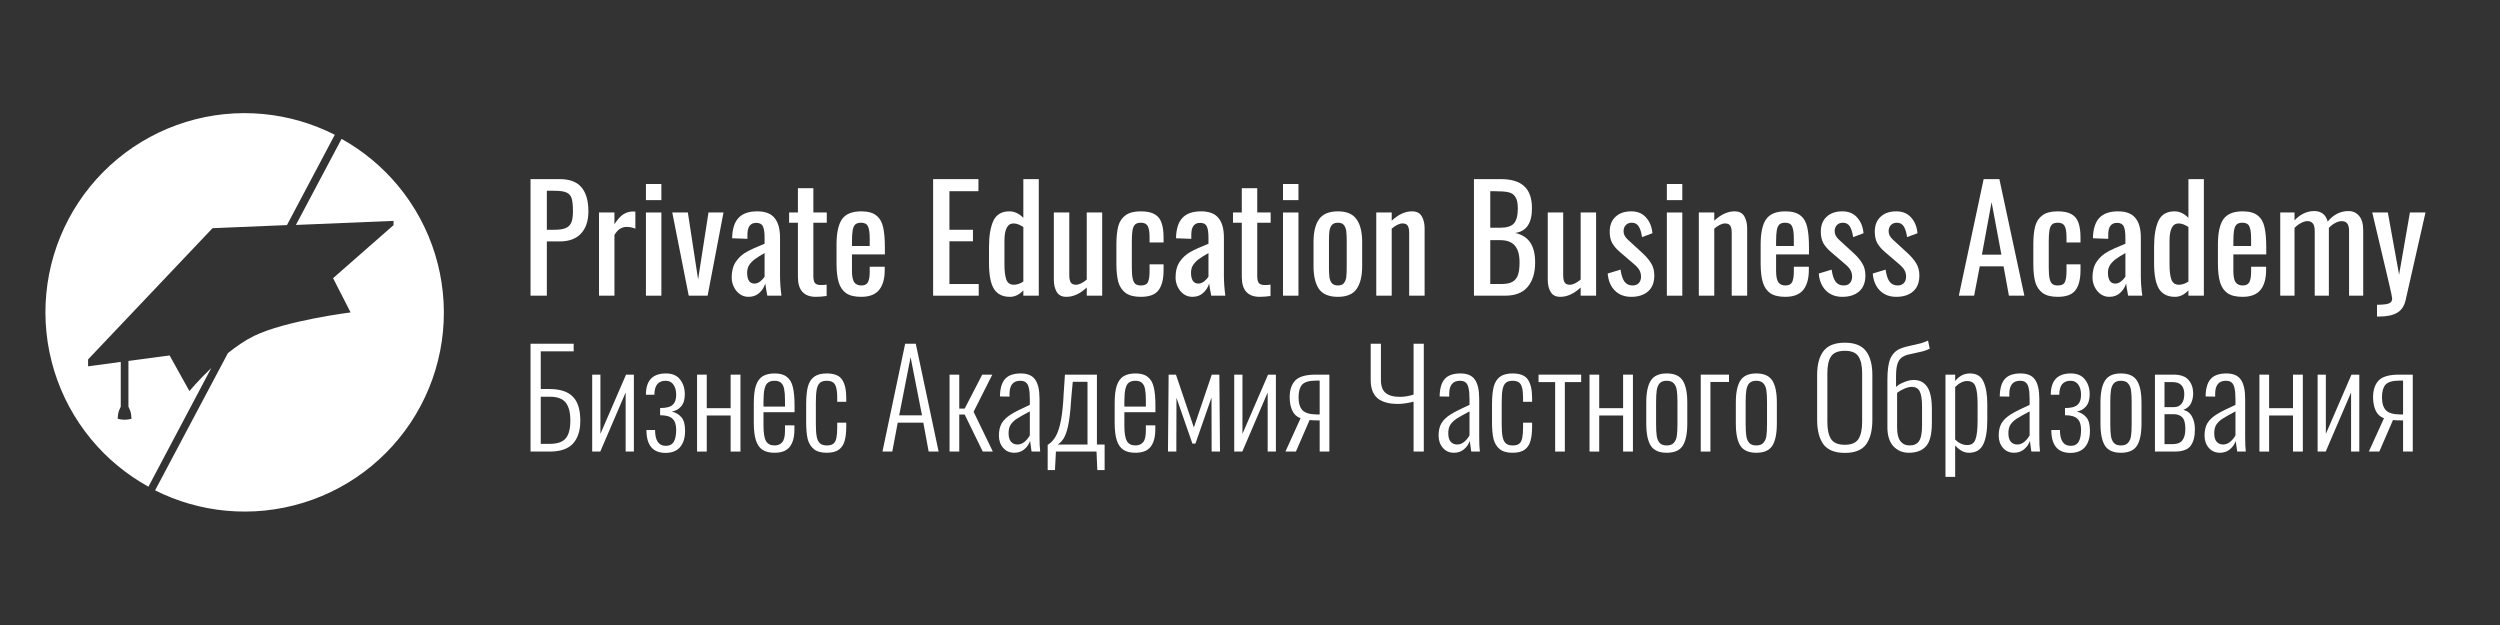 <?xml version="1.0" encoding="UTF-8"?> <svg xmlns="http://www.w3.org/2000/svg" width="8640" height="2160" viewBox="0 0 8640 2160" fill="none"><rect x="0" y="0" width="8640" height="2160" fill="#333333" stroke="none"/> <path d="M1833.52 619H1933.76C1968.67 619 1993.93 628.45 2009.56 647.351C2025.52 666.251 2033.5 693.939 2033.5 730.414C2033.5 763.241 2025.02 788.773 2008.06 807.01C1991.11 825.248 1966.51 834.367 1934.26 834.367H1889.88V1021.88H1833.52V619ZM1915.81 794.079C1932.43 794.079 1945.23 792.255 1954.21 788.607C1963.51 784.96 1970.16 778.66 1974.15 769.707C1978.14 760.754 1980.14 747.822 1980.14 730.911C1980.14 710.353 1978.64 695.265 1975.65 685.649C1972.66 676.033 1966.67 669.236 1957.7 665.257C1949.05 661.278 1935.26 659.288 1916.31 659.288H1889.88V794.079H1915.81Z" fill="white"></path> <path d="M2070.14 734.393H2123.5V775.178C2133.47 758.93 2143.61 747.49 2153.92 740.859C2164.55 734.227 2175.69 730.911 2187.33 730.911C2190.32 730.911 2193.15 731.077 2195.8 731.408V790.099C2185.17 786.12 2175.36 784.131 2166.38 784.131C2157.74 784.131 2149.93 786.286 2142.94 790.597C2136.29 794.576 2129.81 801.705 2123.5 811.984V1021.88H2070.14V734.393Z" fill="white"></path> <path d="M2232.35 635.911H2285.71V691.618H2232.35V635.911ZM2232.35 734.393H2285.71V1021.88H2232.35V734.393Z" fill="white"></path> <path d="M2323.37 734.393H2377.23L2412.64 965.675L2448.54 734.393H2500.41L2445.55 1021.88H2380.22L2323.37 734.393Z" fill="white"></path> <path d="M2586.56 1025.86C2575.59 1025.86 2565.62 1022.71 2556.64 1016.41C2548 1010.11 2541.18 1001.82 2536.19 991.539C2531.21 981.26 2528.71 970.483 2528.71 959.209C2528.71 936.661 2533.53 918.424 2543.18 904.497C2552.82 890.239 2565.12 878.965 2580.08 870.675C2595.04 862.386 2615.82 852.935 2642.42 842.325V821.932C2642.42 803.031 2640.42 789.768 2636.43 782.141C2632.77 774.183 2625.13 770.204 2613.49 770.204C2593.21 770.204 2583.07 783.799 2583.07 810.99V825.414L2530.21 823.424C2530.88 791.592 2538.19 768.215 2552.15 753.293C2566.12 738.04 2587.73 730.414 2616.98 730.414C2644.58 730.414 2664.52 738.04 2676.82 753.293C2689.46 768.215 2695.77 790.928 2695.77 821.435V952.743C2695.77 974.297 2697.44 997.342 2700.76 1021.88H2651.89C2648.23 1002.98 2645.91 988.887 2644.91 979.602C2640.92 992.534 2633.94 1003.48 2623.96 1012.43C2614.32 1021.38 2601.86 1025.86 2586.56 1025.86ZM2607.51 980.099C2614.49 980.099 2621.3 977.447 2627.95 972.141C2634.6 966.504 2639.42 961.199 2642.42 956.225V874.654C2628.12 882.613 2616.98 889.576 2609 895.544C2601.36 901.181 2594.87 907.813 2589.55 915.44C2584.57 923.066 2582.07 932.185 2582.07 942.796C2582.07 954.733 2584.23 964.017 2588.56 970.649C2592.88 976.949 2599.2 980.099 2607.51 980.099Z" fill="white"></path> <path d="M2819.93 1025.86C2778.38 1025.86 2757.6 1002.98 2757.6 957.22V769.707H2727.18V734.393H2757.6V650.335H2810.96V734.393H2857.33V769.707H2810.96V953.738C2810.96 965.344 2812.78 973.468 2816.44 978.11C2820.1 982.752 2827.08 985.073 2837.39 985.073C2844.04 985.073 2850.52 984.576 2856.84 983.581V1022.87C2843.54 1024.86 2831.24 1025.86 2819.93 1025.86Z" fill="white"></path> <path d="M2976.33 1025.86C2954.06 1025.86 2936.77 1021.71 2924.47 1013.42C2912.17 1004.8 2903.52 992.202 2898.53 975.623C2893.55 959.044 2891.05 937.49 2891.05 910.963V845.309C2891.05 805.518 2897.2 776.504 2909.51 758.267C2922.14 739.698 2944.41 730.414 2976.33 730.414C2999.6 730.414 3017.06 735.222 3028.69 744.838C3040.66 754.454 3048.47 768.049 3052.13 785.623C3056.12 802.866 3058.11 826.243 3058.11 855.754V879.131H2944.41V936.827C2944.41 954.401 2946.91 967.168 2951.89 975.126C2957.21 982.752 2965.52 986.565 2976.83 986.565C2988.13 986.565 2995.78 982.752 2999.77 975.126C3003.76 967.168 3005.75 955.23 3005.75 939.314V921.906H3057.62V932.848C3057.62 963.023 3051.13 986.068 3038.17 1001.98C3025.2 1017.9 3004.59 1025.86 2976.33 1025.86ZM3005.75 850.283V824.419C3005.75 804.855 3003.76 790.928 2999.77 782.639C2996.11 774.017 2988.13 769.707 2975.83 769.707C2967.19 769.707 2960.54 771.696 2955.88 775.675C2951.56 779.654 2948.57 786.286 2946.91 795.571C2945.24 804.524 2944.41 817.621 2944.41 834.864V850.283H3005.75Z" fill="white"></path> <path d="M3224.88 619H3381.47V660.78H3281.23V794.079H3362.52V833.869H3281.23V981.592H3382.47V1021.88H3224.88V619Z" fill="white"></path> <path d="M3490.3 1025.86C3465.36 1025.86 3447.08 1016.91 3435.44 999C3423.81 980.763 3417.99 950.754 3417.99 908.974V853.267C3417.99 815.134 3422.98 785.126 3432.95 763.241C3443.26 741.356 3461.87 730.414 3488.8 730.414C3505.76 730.414 3521.72 737.874 3536.68 752.796V619H3590.04V1021.88H3536.68V1003.48C3522.71 1018.4 3507.25 1025.86 3490.3 1025.86ZM3503.76 984.079C3514.4 984.079 3525.37 980.431 3536.68 973.136V784.628C3524.38 776.339 3513.07 772.194 3502.77 772.194C3481.82 772.194 3471.35 792.255 3471.35 832.377V913.45C3471.35 936.661 3473.51 954.236 3477.83 966.173C3482.15 978.11 3490.8 984.079 3503.76 984.079Z" fill="white"></path> <path d="M3685.48 1025.86C3669.85 1025.86 3658.71 1020.22 3652.06 1008.95C3645.41 997.674 3642.09 983.747 3642.09 967.168V734.393H3695.45V951.251C3695.45 962.194 3697.11 970.483 3700.44 976.12C3703.76 981.426 3709.75 984.079 3718.39 984.079C3729.03 984.079 3741.5 978.11 3755.79 966.173V734.393H3809.15V1021.88H3755.79V993.529C3732.85 1015.08 3709.41 1025.86 3685.48 1025.86Z" fill="white"></path> <path d="M3942.51 1025.86C3919.91 1025.86 3902.45 1021.38 3890.15 1012.43C3877.85 1003.14 3869.37 990.379 3864.72 974.131C3860.4 957.551 3858.24 936.661 3858.24 911.461V845.309C3858.24 819.445 3860.4 798.223 3864.72 781.644C3869.37 765.065 3877.85 752.464 3890.15 743.843C3902.45 734.89 3919.91 730.414 3942.51 730.414C3963.13 730.414 3979.09 733.729 3990.39 740.361C4002.03 746.993 4010 756.941 4014.33 770.204C4018.98 783.136 4021.31 800.047 4021.31 820.937V837.848H3972.94V820.44C3972.94 801.539 3970.77 788.442 3966.45 781.147C3962.46 773.52 3954.65 769.707 3943.01 769.707C3934.04 769.707 3927.39 771.696 3923.07 775.675C3918.74 779.654 3915.75 786.12 3914.09 795.073C3912.43 804.026 3911.6 817.124 3911.6 834.367V924.89C3911.6 941.469 3912.59 954.236 3914.59 963.188C3916.58 971.81 3919.74 977.944 3924.06 981.592C3928.72 984.908 3935.2 986.565 3943.51 986.565C3955.81 986.565 3963.79 982.586 3967.45 974.628C3971.11 966.339 3972.94 953.738 3972.94 936.827V913.45H4021.31V933.346C4021.31 964.515 4015.49 987.726 4003.85 1002.98C3992.55 1018.23 3972.1 1025.86 3942.51 1025.86Z" fill="white"></path> <path d="M4120.61 1025.86C4109.64 1025.86 4099.67 1022.71 4090.69 1016.41C4082.05 1010.11 4075.23 1001.82 4070.25 991.539C4065.26 981.26 4062.76 970.483 4062.76 959.209C4062.76 936.661 4067.59 918.424 4077.23 904.497C4086.87 890.239 4099.17 878.965 4114.13 870.675C4129.09 862.386 4149.87 852.935 4176.47 842.325V821.932C4176.47 803.031 4174.47 789.768 4170.48 782.141C4166.82 774.183 4159.18 770.204 4147.54 770.204C4127.26 770.204 4117.12 783.799 4117.12 810.99V825.414L4064.26 823.424C4064.93 791.592 4072.24 768.215 4086.2 753.293C4100.17 738.04 4121.78 730.414 4151.03 730.414C4178.63 730.414 4198.57 738.04 4210.88 753.293C4223.51 768.215 4229.83 790.928 4229.83 821.435V952.743C4229.83 974.297 4231.49 997.342 4234.81 1021.88H4185.94C4182.28 1002.98 4179.96 988.887 4178.96 979.602C4174.97 992.534 4167.99 1003.48 4158.01 1012.43C4148.37 1021.38 4135.91 1025.86 4120.61 1025.86ZM4141.56 980.099C4148.54 980.099 4155.35 977.447 4162 972.141C4168.65 966.504 4173.47 961.199 4176.47 956.225V874.654C4162.17 882.613 4151.03 889.576 4143.05 895.544C4135.41 901.181 4128.92 907.813 4123.61 915.44C4118.62 923.066 4116.12 932.185 4116.12 942.796C4116.12 954.733 4118.29 964.017 4122.61 970.649C4126.93 976.949 4133.25 980.099 4141.56 980.099Z" fill="white"></path> <path d="M4353.98 1025.86C4312.43 1025.86 4291.65 1002.98 4291.65 957.22V769.707H4261.23V734.393H4291.65V650.335H4345.01V734.393H4391.39V769.707H4345.01V953.738C4345.01 965.344 4346.84 973.468 4350.49 978.11C4354.15 982.752 4361.13 985.073 4371.44 985.073C4378.09 985.073 4384.57 984.576 4390.89 983.581V1022.87C4377.59 1024.86 4365.29 1025.86 4353.98 1025.86Z" fill="white"></path> <path d="M4434.08 635.911H4487.44V691.618H4434.08V635.911ZM4434.08 734.393H4487.44V1021.88H4434.08V734.393Z" fill="white"></path> <path d="M4623.84 1025.86C4593.25 1025.86 4571.48 1016.91 4558.51 999C4545.88 980.763 4539.56 954.401 4539.56 919.916V836.356C4539.56 801.871 4545.88 775.675 4558.51 757.77C4571.48 739.532 4593.25 730.414 4623.84 730.414C4654.09 730.414 4675.54 739.532 4688.17 757.77C4701.14 775.675 4707.62 801.871 4707.62 836.356V919.916C4707.62 954.401 4701.14 980.763 4688.17 999C4675.54 1016.91 4654.09 1025.86 4623.84 1025.86ZM4623.84 986.565C4633.48 986.565 4640.46 983.747 4644.78 978.11C4649.11 972.473 4651.77 965.51 4652.76 957.22C4653.76 948.93 4654.26 937.656 4654.26 923.398V833.372C4654.26 819.113 4653.76 807.839 4652.76 799.55C4651.77 790.928 4649.11 783.799 4644.78 778.162C4640.46 772.525 4633.48 769.707 4623.84 769.707C4614.2 769.707 4607.05 772.525 4602.4 778.162C4598.07 783.799 4595.41 790.928 4594.42 799.55C4593.42 807.839 4592.92 819.113 4592.92 833.372V923.398C4592.92 937.656 4593.42 948.93 4594.42 957.22C4595.41 965.51 4598.07 972.473 4602.4 978.11C4607.05 983.747 4614.2 986.565 4623.84 986.565Z" fill="white"></path> <path d="M4756.39 734.393H4809.75V762.743C4832.69 741.19 4856.13 730.414 4880.07 730.414C4895.69 730.414 4906.83 736.051 4913.48 747.325C4920.13 758.599 4923.45 772.525 4923.45 789.105V1021.88H4870.09V804.524C4870.09 793.581 4868.43 785.457 4865.11 780.152C4861.78 774.846 4855.8 772.194 4847.16 772.194C4836.52 772.194 4824.05 778.162 4809.75 790.099V1021.88H4756.39V734.393Z" fill="white"></path> <path d="M5093.99 619H5186.75C5223.32 619 5250.41 627.29 5268.03 643.869C5285.65 660.117 5294.46 685.483 5294.46 719.969C5294.46 771.365 5275.18 799.716 5236.61 805.021C5260.55 810.658 5278.01 821.932 5288.98 838.843C5299.95 855.422 5305.43 878.136 5305.43 906.984C5305.43 943.127 5296.79 971.312 5279.5 991.539C5262.55 1011.77 5236.61 1021.88 5201.71 1021.88H5093.99V619ZM5183.75 787.115C5207.03 787.115 5223.15 782.141 5232.13 772.194C5241.1 761.914 5245.59 744.506 5245.59 719.969C5245.59 702.063 5242.77 688.965 5237.11 680.675C5231.79 672.054 5223.65 666.583 5212.68 664.262C5201.71 661.941 5185.42 660.78 5163.81 660.78H5150.34V787.115H5183.75ZM5188.24 981.592C5204.86 981.592 5217.66 979.105 5226.64 974.131C5235.95 968.825 5242.43 960.867 5246.09 950.257C5249.75 939.646 5251.58 925.222 5251.58 906.984C5251.58 881.12 5246.26 861.888 5235.62 849.288C5224.98 836.356 5207.69 829.89 5183.75 829.89H5150.34V981.592H5188.24Z" fill="white"></path> <path d="M5392.41 1025.86C5376.79 1025.86 5365.65 1020.22 5359 1008.95C5352.35 997.674 5349.03 983.747 5349.03 967.168V734.393H5402.39V951.251C5402.39 962.194 5404.05 970.483 5407.37 976.12C5410.7 981.426 5416.68 984.079 5425.33 984.079C5435.96 984.079 5448.43 978.11 5462.73 966.173V734.393H5516.09V1021.88H5462.73V993.529C5439.79 1015.08 5416.35 1025.86 5392.41 1025.86Z" fill="white"></path> <path d="M5637.48 1025.86C5614.21 1025.86 5595.26 1018.56 5580.63 1003.97C5566.34 989.384 5558.19 969.82 5556.2 945.283L5600.58 931.853C5603.24 950.422 5607.73 964.183 5614.04 973.136C5620.69 982.089 5630 986.565 5641.97 986.565C5651.28 986.565 5658.43 983.913 5663.41 978.607C5668.73 972.97 5671.39 965.51 5671.39 956.225C5671.39 947.935 5669.56 940.475 5665.91 933.843C5662.25 927.211 5656.27 920.414 5647.95 913.45L5598.58 871.173C5587.28 861.557 5578.47 851.443 5572.15 840.832C5566.17 829.89 5563.18 816.627 5563.18 801.042C5563.18 778.825 5569.83 761.583 5583.13 749.314C5596.42 736.714 5614.54 730.414 5637.48 730.414C5659.42 730.414 5676.55 737.543 5688.85 751.801C5701.48 765.728 5708.79 783.799 5710.79 806.016L5674.88 819.445C5672.56 803.197 5668.73 790.928 5663.41 782.639C5658.09 774.017 5650.12 769.707 5639.48 769.707C5630.83 769.707 5623.85 772.525 5618.53 778.162C5613.55 783.799 5611.05 790.763 5611.05 799.052C5611.05 809.663 5615.87 819.279 5625.51 827.901L5676.38 874.654C5689.35 886.592 5699.32 898.363 5706.3 909.969C5713.62 921.574 5717.27 935.667 5717.27 952.246C5717.27 976.12 5710.12 994.358 5695.83 1006.96C5681.53 1019.56 5662.08 1025.86 5637.48 1025.86Z" fill="white"></path> <path d="M5760.67 635.911H5814.03V691.618H5760.67V635.911ZM5760.67 734.393H5814.03V1021.88H5760.67V734.393Z" fill="white"></path> <path d="M5871.14 734.393H5924.5V762.743C5947.44 741.19 5970.88 730.414 5994.81 730.414C6010.44 730.414 6021.57 736.051 6028.22 747.325C6034.87 758.599 6038.2 772.525 6038.2 789.105V1021.88H5984.84V804.524C5984.84 793.581 5983.18 785.457 5979.85 780.152C5976.53 774.846 5970.54 772.194 5961.9 772.194C5951.26 772.194 5938.79 778.162 5924.5 790.099V1021.88H5871.14V734.393Z" fill="white"></path> <path d="M6170.08 1025.86C6147.8 1025.86 6130.52 1021.71 6118.21 1013.42C6105.91 1004.8 6097.27 992.202 6092.28 975.623C6087.3 959.044 6084.8 937.49 6084.8 910.963V845.309C6084.8 805.518 6090.95 776.504 6103.25 758.267C6115.89 739.698 6138.16 730.414 6170.08 730.414C6193.35 730.414 6210.8 735.222 6222.44 744.838C6234.41 754.454 6242.22 768.049 6245.88 785.623C6249.87 802.866 6251.86 826.243 6251.86 855.754V879.131H6138.16V936.827C6138.16 954.401 6140.65 967.168 6145.64 975.126C6150.96 982.752 6159.27 986.565 6170.58 986.565C6181.88 986.565 6189.53 982.752 6193.52 975.126C6197.51 967.168 6199.5 955.23 6199.5 939.314V921.906H6251.36V932.848C6251.36 963.023 6244.88 986.068 6231.92 1001.98C6218.95 1017.9 6198.34 1025.86 6170.08 1025.86ZM6199.5 850.283V824.419C6199.5 804.855 6197.51 790.928 6193.52 782.639C6189.86 774.017 6181.88 769.707 6169.58 769.707C6160.94 769.707 6154.29 771.696 6149.63 775.675C6145.31 779.654 6142.32 786.286 6140.65 795.571C6138.99 804.524 6138.16 817.621 6138.16 834.864V850.283H6199.5Z" fill="white"></path> <path d="M6367.01 1025.86C6343.74 1025.86 6324.79 1018.56 6310.16 1003.97C6295.86 989.384 6287.72 969.82 6285.72 945.283L6330.11 931.853C6332.77 950.422 6337.25 964.183 6343.57 973.136C6350.22 982.089 6359.53 986.565 6371.5 986.565C6380.81 986.565 6387.95 983.913 6392.94 978.607C6398.26 972.97 6400.92 965.51 6400.92 956.225C6400.92 947.935 6399.09 940.475 6395.43 933.843C6391.78 927.211 6385.79 920.414 6377.48 913.45L6328.11 871.173C6316.81 861.557 6308 851.443 6301.68 840.832C6295.7 829.89 6292.7 816.627 6292.7 801.042C6292.7 778.825 6299.35 761.583 6312.65 749.314C6325.95 736.714 6344.07 730.414 6367.01 730.414C6388.95 730.414 6406.07 737.543 6418.37 751.801C6431.01 765.728 6438.32 783.799 6440.32 806.016L6404.41 819.445C6402.08 803.197 6398.26 790.928 6392.94 782.639C6387.62 774.017 6379.64 769.707 6369 769.707C6360.36 769.707 6353.38 772.525 6348.06 778.162C6343.07 783.799 6340.58 790.763 6340.58 799.052C6340.58 809.663 6345.4 819.279 6355.04 827.901L6405.91 874.654C6418.87 886.592 6428.85 898.363 6435.83 909.969C6443.14 921.574 6446.8 935.667 6446.8 952.246C6446.8 976.12 6439.65 994.358 6425.36 1006.96C6411.06 1019.56 6391.61 1025.86 6367.01 1025.86Z" fill="white"></path> <path d="M6553.53 1025.86C6530.26 1025.86 6511.31 1018.56 6496.68 1003.97C6482.38 989.384 6474.24 969.82 6472.24 945.283L6516.63 931.853C6519.29 950.422 6523.77 964.183 6530.09 973.136C6536.74 982.089 6546.05 986.565 6558.02 986.565C6567.33 986.565 6574.47 983.913 6579.46 978.607C6584.78 972.97 6587.44 965.51 6587.44 956.225C6587.44 947.935 6585.61 940.475 6581.96 933.843C6578.3 927.211 6572.31 920.414 6564 913.45L6514.63 871.173C6503.33 861.557 6494.52 851.443 6488.2 840.832C6482.22 829.89 6479.23 816.627 6479.23 801.042C6479.23 778.825 6485.87 761.583 6499.17 749.314C6512.47 736.714 6530.59 730.414 6553.53 730.414C6575.47 730.414 6592.59 737.543 6604.89 751.801C6617.53 765.728 6624.84 783.799 6626.84 806.016L6590.93 819.445C6588.6 803.197 6584.78 790.928 6579.46 782.639C6574.14 774.017 6566.16 769.707 6555.52 769.707C6546.88 769.707 6539.9 772.525 6534.58 778.162C6529.59 783.799 6527.1 790.763 6527.1 799.052C6527.1 809.663 6531.92 819.279 6541.56 827.901L6592.43 874.654C6605.39 886.592 6615.37 898.363 6622.35 909.969C6629.66 921.574 6633.32 935.667 6633.32 952.246C6633.32 976.12 6626.17 994.358 6611.88 1006.96C6597.58 1019.56 6578.13 1025.86 6553.53 1025.86Z" fill="white"></path> <path d="M6855.5 619H6909.86L6996.14 1021.88H6942.78L6924.32 920.414H6842.04L6822.59 1021.88H6769.73L6855.5 619ZM6916.84 880.126L6882.93 698.581L6849.52 880.126H6916.84Z" fill="white"></path> <path d="M7111.43 1025.86C7088.82 1025.86 7071.36 1021.38 7059.06 1012.43C7046.76 1003.14 7038.28 990.379 7033.63 974.131C7029.31 957.551 7027.15 936.661 7027.15 911.461V845.309C7027.15 819.445 7029.31 798.223 7033.63 781.644C7038.28 765.065 7046.76 752.464 7059.06 743.843C7071.36 734.89 7088.82 730.414 7111.43 730.414C7132.04 730.414 7148 733.729 7159.3 740.361C7170.94 746.993 7178.91 756.941 7183.24 770.204C7187.89 783.136 7190.22 800.047 7190.22 820.937V837.848H7141.85V820.44C7141.85 801.539 7139.68 788.442 7135.36 781.147C7131.37 773.52 7123.56 769.707 7111.92 769.707C7102.95 769.707 7096.3 771.696 7091.98 775.675C7087.65 779.654 7084.66 786.12 7083 795.073C7081.34 804.026 7080.51 817.124 7080.51 834.367V924.89C7080.51 941.469 7081.5 954.236 7083.5 963.188C7085.49 971.81 7088.65 977.944 7092.97 981.592C7097.63 984.908 7104.11 986.565 7112.42 986.565C7124.72 986.565 7132.7 982.586 7136.36 974.628C7140.02 966.339 7141.85 953.738 7141.85 936.827V913.45H7190.22V933.346C7190.22 964.515 7184.4 987.726 7172.76 1002.98C7161.46 1018.23 7141.01 1025.86 7111.43 1025.86Z" fill="white"></path> <path d="M7289.52 1025.86C7278.55 1025.86 7268.58 1022.71 7259.6 1016.41C7250.96 1010.11 7244.14 1001.82 7239.16 991.539C7234.17 981.26 7231.68 970.483 7231.68 959.209C7231.68 936.661 7236.5 918.424 7246.14 904.497C7255.78 890.239 7268.08 878.965 7283.04 870.675C7298 862.386 7318.78 852.935 7345.38 842.325V821.932C7345.38 803.031 7343.38 789.768 7339.39 782.141C7335.74 774.183 7328.09 770.204 7316.45 770.204C7296.17 770.204 7286.03 783.799 7286.03 810.99V825.414L7233.17 823.424C7233.84 791.592 7241.15 768.215 7255.11 753.293C7269.08 738.04 7290.69 730.414 7319.94 730.414C7347.54 730.414 7367.49 738.04 7379.79 753.293C7392.42 768.215 7398.74 790.928 7398.74 821.435V952.743C7398.74 974.297 7400.4 997.342 7403.72 1021.88H7354.85C7351.19 1002.98 7348.87 988.887 7347.87 979.602C7343.88 992.534 7336.9 1003.48 7326.93 1012.43C7317.28 1021.38 7304.82 1025.86 7289.52 1025.86ZM7310.47 980.099C7317.45 980.099 7324.27 977.447 7330.91 972.141C7337.56 966.504 7342.38 961.199 7345.38 956.225V874.654C7331.08 882.613 7319.94 889.576 7311.96 895.544C7304.32 901.181 7297.83 907.813 7292.52 915.44C7287.53 923.066 7285.04 932.185 7285.04 942.796C7285.04 954.733 7287.2 964.017 7291.52 970.649C7295.84 976.949 7302.16 980.099 7310.47 980.099Z" fill="white"></path> <path d="M7516.82 1025.86C7491.88 1025.86 7473.6 1016.91 7461.96 999C7450.32 980.763 7444.51 950.754 7444.51 908.974V853.267C7444.51 815.134 7449.49 785.126 7459.47 763.241C7469.77 741.356 7488.39 730.414 7515.32 730.414C7532.28 730.414 7548.23 737.874 7563.19 752.796V619H7616.55V1021.88H7563.19V1003.48C7549.23 1018.4 7533.77 1025.86 7516.82 1025.86ZM7530.28 984.079C7540.92 984.079 7551.89 980.431 7563.19 973.136V784.628C7550.89 776.339 7539.59 772.194 7529.28 772.194C7508.34 772.194 7497.87 792.255 7497.87 832.377V913.45C7497.87 936.661 7500.03 954.236 7504.35 966.173C7508.67 978.11 7517.31 984.079 7530.28 984.079Z" fill="white"></path> <path d="M7750.39 1025.86C7728.12 1025.86 7710.83 1021.71 7698.53 1013.42C7686.23 1004.8 7677.58 992.202 7672.6 975.623C7667.61 959.044 7665.12 937.49 7665.12 910.963V845.309C7665.12 805.518 7671.27 776.504 7683.57 758.267C7696.2 739.698 7718.48 730.414 7750.39 730.414C7773.67 730.414 7791.12 735.222 7802.76 744.838C7814.72 754.454 7822.54 768.049 7826.19 785.623C7830.18 802.866 7832.18 826.243 7832.18 855.754V879.131H7718.48V936.827C7718.48 954.401 7720.97 967.168 7725.96 975.126C7731.28 982.752 7739.59 986.565 7750.89 986.565C7762.2 986.565 7769.84 982.752 7773.83 975.126C7777.82 967.168 7779.82 955.23 7779.82 939.314V921.906H7831.68V932.848C7831.68 963.023 7825.2 986.068 7812.23 1001.98C7799.26 1017.9 7778.65 1025.86 7750.39 1025.86ZM7779.82 850.283V824.419C7779.82 804.855 7777.82 790.928 7773.83 782.639C7770.17 774.017 7762.2 769.707 7749.89 769.707C7741.25 769.707 7734.6 771.696 7729.95 775.675C7725.62 779.654 7722.63 786.286 7720.97 795.571C7719.31 804.524 7718.48 817.621 7718.48 834.864V850.283H7779.82Z" fill="white"></path> <path d="M7880.5 734.393H7929.87V761.749C7939.51 751.138 7949.98 743.18 7961.29 737.874C7972.92 732.237 7985.06 729.419 7997.69 729.419C8022.29 729.419 8037.92 741.522 8044.57 765.728C8064.52 741.522 8088.45 729.419 8116.38 729.419C8131.34 729.419 8143.48 734.89 8152.78 745.832C8162.43 756.775 8167.25 773.52 8167.25 796.068V1021.88H8118.37V799.55C8118.37 786.286 8116.21 777.168 8111.89 772.194C8107.57 766.888 8101.42 764.236 8093.44 764.236C8086.13 764.236 8078.48 766.391 8070.5 770.702C8062.52 774.681 8055.21 780.318 8048.56 787.613V1021.88H7999.69V799.55C7999.69 786.286 7997.53 777.168 7993.2 772.194C7988.88 766.888 7982.73 764.236 7974.75 764.236C7967.77 764.236 7960.29 766.391 7952.31 770.702C7944.33 774.681 7936.85 780.318 7929.87 787.613V1021.88H7880.5V734.393Z" fill="white"></path> <path d="M8214.96 1053.21C8234.91 1053.21 8248.54 1051.72 8255.86 1048.74C8263.5 1045.75 8267.33 1040.12 8267.33 1031.83C8267.33 1027.85 8263.67 1010.27 8256.36 979.105L8198.51 734.393H8252.37L8291.26 949.262L8328.67 734.393H8382.52L8313.7 1037.8C8309.05 1058.02 8299.24 1072.45 8284.28 1081.07C8269.32 1089.69 8248.38 1094 8221.45 1094H8214.96V1053.21Z" fill="white"></path> <path d="M1833.52 1188.04H1982.61V1214.26H1868.85V1344.43H1898.66C1935.36 1344.43 1962.27 1353.17 1979.4 1370.64C1996.83 1387.82 2005.55 1415.57 2005.55 1453.9C2005.55 1488.55 1996.99 1515.07 1979.86 1533.47C1963.04 1551.56 1936.43 1560.61 1900.04 1560.61H1833.52V1188.04ZM1900.5 1533.93C1925.88 1533.93 1943.93 1527.8 1954.63 1515.53C1965.64 1502.96 1971.14 1482.26 1971.14 1453.44C1971.14 1425.53 1965.79 1404.83 1955.09 1391.34C1944.38 1377.85 1926.03 1371.1 1900.04 1371.1H1868.85V1533.93H1900.5Z" fill="white"></path> <path d="M2046.61 1294.75H2075.05V1499.43L2163.59 1294.75H2190.66V1560.61H2162.21V1356.38L2074.6 1560.61H2046.61V1294.75Z" fill="white"></path> <path d="M2300.19 1565.21C2256.15 1565.21 2234.13 1538.84 2234.13 1486.09H2263.95C2263.95 1522.58 2276.34 1540.83 2301.11 1540.83C2313.95 1540.83 2323.13 1536.08 2328.63 1526.57C2334.14 1517.06 2336.89 1503.27 2336.89 1485.17C2336.89 1467.7 2332.61 1454.97 2324.05 1447C2315.79 1439.02 2301.57 1435.04 2281.38 1435.04V1410.2C2302.18 1410.2 2316.55 1406.52 2324.51 1399.16C2332.76 1391.8 2336.89 1380.3 2336.89 1364.66C2336.89 1349.95 2333.68 1338.14 2327.26 1329.25C2321.14 1320.35 2312.27 1315.91 2300.65 1315.91C2274.66 1315.91 2261.66 1332.01 2261.66 1364.2H2232.3C2232.3 1315.14 2255.39 1290.61 2301.57 1290.61C2323.28 1290.61 2339.49 1297.51 2350.19 1311.31C2361.2 1325.11 2366.71 1342.28 2366.71 1362.82C2366.71 1380.92 2362.43 1394.87 2353.86 1404.68C2345.3 1414.49 2334.75 1420.32 2322.21 1422.16C2336.28 1426.15 2347.29 1432.89 2355.24 1442.4C2363.5 1451.9 2367.63 1467.39 2367.63 1488.85C2367.63 1513.08 2361.82 1531.94 2350.19 1545.43C2338.57 1558.61 2321.91 1565.21 2300.19 1565.21Z" fill="white"></path> <path d="M2409.03 1294.75H2442.52V1410.66H2525.09V1294.75H2559.04V1560.61H2525.09V1435.96H2442.52V1560.61H2409.03V1294.75Z" fill="white"></path> <path d="M2676.69 1564.75C2659.57 1564.75 2645.8 1561.37 2635.41 1554.63C2625.01 1547.88 2617.36 1537 2612.47 1521.97C2607.58 1506.95 2605.13 1486.55 2605.13 1460.8V1393.64C2605.13 1367.58 2607.58 1347.19 2612.47 1332.47C2617.67 1317.44 2625.47 1306.71 2635.86 1300.27C2646.57 1293.83 2660.33 1290.61 2677.15 1290.61C2695.5 1290.61 2709.57 1294.6 2719.35 1302.57C2729.45 1310.24 2736.33 1321.89 2740 1337.53C2743.97 1353.17 2745.96 1374.17 2745.96 1400.54V1424.46H2638.62V1470.92C2638.62 1496.37 2641.52 1514.15 2647.33 1524.27C2653.14 1534.39 2662.93 1539.45 2676.69 1539.45C2688.31 1539.45 2697.18 1535.77 2703.3 1528.41C2709.72 1521.05 2712.93 1507.71 2712.93 1488.39V1470H2745.5V1484.71C2745.5 1510.47 2740.15 1530.25 2729.45 1544.05C2718.74 1557.85 2701.16 1564.75 2676.69 1564.75ZM2712.93 1405.14V1383.06C2712.93 1367.12 2712.01 1354.54 2710.18 1345.35C2708.65 1336.15 2705.29 1328.94 2700.09 1323.73C2694.89 1318.51 2687.09 1315.91 2676.69 1315.91C2667.21 1315.91 2659.72 1318.05 2654.21 1322.35C2648.71 1326.33 2644.73 1333.54 2642.29 1343.97C2639.84 1354.08 2638.62 1368.5 2638.62 1387.2V1405.14H2712.93Z" fill="white"></path> <path d="M2857.22 1564.75C2837.65 1564.75 2822.66 1560.45 2812.26 1551.87C2801.86 1542.98 2794.83 1531.17 2791.16 1516.45C2787.8 1501.43 2786.11 1482.57 2786.11 1459.88V1397.78C2786.11 1372.02 2788.1 1351.48 2792.08 1336.15C2796.36 1320.81 2803.55 1309.47 2813.64 1302.11C2824.04 1294.44 2838.56 1290.61 2857.22 1290.61C2883.21 1290.61 2900.95 1297.82 2910.43 1312.23C2919.91 1326.33 2924.65 1347.49 2924.65 1375.7V1388.58H2893.46V1375.7C2893.46 1360.06 2892.23 1347.95 2889.79 1339.37C2887.65 1330.78 2883.98 1324.8 2878.78 1321.43C2873.58 1317.75 2866.39 1315.91 2857.22 1315.91C2846.82 1315.91 2838.87 1318.36 2833.36 1323.27C2828.16 1328.17 2824.49 1335.99 2822.35 1346.73C2820.52 1357.15 2819.6 1372.33 2819.6 1392.26V1466.78C2819.6 1485.17 2820.67 1499.59 2822.81 1510.01C2824.95 1520.44 2828.78 1527.95 2834.28 1532.55C2839.79 1537.15 2847.58 1539.45 2857.68 1539.45C2868.07 1539.45 2875.72 1537.3 2880.61 1533.01C2885.81 1528.41 2889.18 1521.66 2890.71 1512.77C2892.54 1503.88 2893.46 1491.46 2893.46 1475.51V1460.8H2924.65V1473.67C2924.65 1493.61 2922.82 1510.17 2919.15 1523.35C2915.78 1536.23 2909.21 1546.35 2899.42 1553.71C2889.64 1561.07 2875.57 1564.75 2857.22 1564.75Z" fill="white"></path> <path d="M3128.23 1188.04H3164.92L3243.83 1560.61H3209.42L3191.07 1460.8H3102.54L3083.73 1560.61H3049.78L3128.23 1188.04ZM3186.49 1435.5L3147.03 1234.5L3107.58 1435.5H3186.49Z" fill="white"></path> <path d="M3281.7 1294.75H3315.19V1412.04H3334L3394.55 1294.75H3429.41L3364.73 1423.08L3431.25 1560.61H3396.38L3334 1432.74H3315.19V1560.61H3281.7V1294.75Z" fill="white"></path> <path d="M3505.42 1564.75C3489.52 1564.75 3476.68 1559.07 3466.89 1547.73C3457.1 1536.38 3452.21 1522.28 3452.21 1505.41C3452.21 1487.93 3455.57 1473.52 3462.3 1462.18C3469.34 1450.83 3480.04 1440.71 3494.41 1431.82C3508.79 1422.93 3530.35 1412.04 3559.1 1399.16V1380.3C3559.1 1363.74 3558.03 1350.87 3555.88 1341.67C3554.05 1332.47 3550.69 1325.87 3545.79 1321.89C3541.21 1317.9 3534.63 1315.91 3526.07 1315.91C3501.3 1315.91 3488.91 1331.09 3488.91 1361.44V1370.64L3455.88 1370.18C3456.19 1342.89 3462 1322.81 3473.31 1309.93C3484.63 1297.05 3502.82 1290.61 3527.9 1290.61C3551.14 1290.61 3567.66 1297.66 3577.45 1311.77C3587.54 1325.87 3592.58 1348.11 3592.58 1378.46V1507.71C3592.58 1516.3 3592.74 1526.11 3593.04 1537.15C3593.65 1548.19 3594.27 1556.01 3594.88 1560.61H3565.06L3560.01 1523.81C3556.04 1535.46 3549.16 1545.28 3539.37 1553.25C3529.89 1560.91 3518.57 1564.75 3505.42 1564.75ZM3515.97 1536.23C3525.15 1536.23 3533.41 1533.16 3540.75 1527.03C3548.39 1520.59 3554.51 1513.08 3559.1 1504.49V1421.7C3538.3 1432.74 3523.16 1441.32 3513.68 1447.46C3504.51 1453.59 3497.47 1460.49 3492.58 1468.16C3487.99 1475.51 3485.7 1485.17 3485.7 1497.13C3485.7 1510.32 3488.45 1520.13 3493.96 1526.57C3499.77 1533.01 3507.11 1536.23 3515.97 1536.23Z" fill="white"></path> <path d="M3620.78 1537.61C3632.09 1530.56 3641.42 1520.59 3648.76 1507.71C3656.1 1494.83 3662.06 1476.43 3666.65 1452.52C3671.24 1428.29 3674.45 1396.4 3676.28 1356.84L3680.41 1294.75H3790.97V1536.23H3817.57V1624.54H3792.34L3789.59 1560.61H3649.22L3646.01 1624.54H3620.78V1537.61ZM3758.4 1536.23V1319.59H3707.48L3703.35 1363.74C3700.9 1402.99 3697.84 1433.96 3694.18 1456.66C3690.51 1479.04 3685.61 1496.37 3679.5 1508.63C3673.68 1520.59 3665.73 1529.79 3655.64 1536.23H3758.4Z" fill="white"></path> <path d="M3923.88 1564.75C3906.75 1564.75 3892.99 1561.37 3882.59 1554.63C3872.19 1547.88 3864.55 1537 3859.65 1521.97C3854.76 1506.95 3852.31 1486.55 3852.31 1460.8V1393.64C3852.31 1367.58 3854.76 1347.19 3859.65 1332.47C3864.85 1317.44 3872.65 1306.71 3883.05 1300.27C3893.75 1293.83 3907.51 1290.61 3924.33 1290.61C3942.68 1290.61 3956.75 1294.6 3966.54 1302.57C3976.63 1310.24 3983.51 1321.89 3987.18 1337.53C3991.16 1353.17 3993.14 1374.17 3993.14 1400.54V1424.46H3885.8V1470.92C3885.8 1496.37 3888.71 1514.15 3894.52 1524.27C3900.33 1534.39 3910.11 1539.45 3923.88 1539.45C3935.5 1539.45 3944.37 1535.77 3950.48 1528.41C3956.9 1521.05 3960.12 1507.71 3960.12 1488.39V1470H3992.69V1484.71C3992.69 1510.47 3987.33 1530.25 3976.63 1544.05C3965.93 1557.85 3948.34 1564.75 3923.88 1564.75ZM3960.12 1405.14V1383.06C3960.12 1367.12 3959.2 1354.54 3957.36 1345.35C3955.83 1336.15 3952.47 1328.94 3947.27 1323.73C3942.07 1318.51 3934.27 1315.91 3923.88 1315.91C3914.4 1315.91 3906.9 1318.05 3901.4 1322.35C3895.89 1326.33 3891.92 1333.54 3889.47 1343.97C3887.02 1354.08 3885.8 1368.5 3885.8 1387.2V1405.14H3960.12Z" fill="white"></path> <path d="M4038.8 1294.75H4064.03L4125.96 1477.35L4187.89 1294.75H4214.04L4216.33 1560.61H4187.43L4186.97 1373.86L4131.47 1533.01H4120.92L4065.87 1374.78L4065.41 1560.61H4036.51L4038.8 1294.75Z" fill="white"></path> <path d="M4265.47 1294.75H4293.91V1499.43L4382.45 1294.75H4409.51V1560.61H4381.07V1356.38L4293.45 1560.61H4265.47V1294.75Z" fill="white"></path> <path d="M4494.74 1445.62C4481.28 1440.4 4471.65 1431.36 4465.84 1418.48C4460.03 1405.29 4457.12 1390.12 4457.12 1372.94C4457.12 1347.8 4463.54 1328.48 4476.39 1314.99C4489.23 1301.5 4512.78 1294.75 4547.03 1294.75H4594.28V1560.61H4560.8V1452.98C4543.67 1452.98 4532.05 1452.52 4525.93 1451.6L4478.68 1560.61H4442.44L4494.74 1445.62ZM4560.8 1432.28V1315.45H4545.66C4522.72 1315.75 4507.28 1320.66 4499.33 1330.17C4491.68 1339.67 4487.86 1353.93 4487.86 1372.94C4487.86 1393.49 4492.44 1408.51 4501.62 1418.02C4510.79 1427.22 4526.54 1431.97 4548.87 1432.28H4560.8Z" fill="white"></path> <path d="M4885.31 1388.12C4865.44 1393.33 4847.24 1395.94 4830.73 1395.94C4799.84 1395.94 4776.44 1389.35 4760.54 1376.16C4744.94 1362.67 4737.14 1341.67 4737.14 1313.15V1188.04H4772.47V1313.15C4772.47 1334.31 4777.97 1349.33 4788.98 1358.22C4799.99 1367.12 4816.05 1371.56 4837.15 1371.56C4853.05 1371.56 4869.11 1368.96 4885.31 1363.74V1188.04H4920.64V1560.61H4885.31V1388.12Z" fill="white"></path> <path d="M5024.98 1564.75C5009.08 1564.75 4996.23 1559.07 4986.45 1547.73C4976.66 1536.38 4971.77 1522.28 4971.77 1505.41C4971.77 1487.93 4975.13 1473.52 4981.86 1462.18C4988.89 1450.83 4999.6 1440.71 5013.97 1431.82C5028.35 1422.93 5049.91 1412.04 5078.65 1399.16V1380.3C5078.65 1363.74 5077.58 1350.87 5075.44 1341.67C5073.61 1332.47 5070.24 1325.87 5065.35 1321.89C5060.76 1317.9 5054.19 1315.91 5045.62 1315.91C5020.85 1315.91 5008.47 1331.09 5008.47 1361.44V1370.64L4975.44 1370.18C4975.74 1342.89 4981.55 1322.81 4992.87 1309.93C5004.19 1297.05 5022.38 1290.61 5047.46 1290.61C5070.7 1290.61 5087.22 1297.66 5097 1311.77C5107.09 1325.87 5112.14 1348.11 5112.14 1378.46V1507.71C5112.14 1516.3 5112.29 1526.11 5112.6 1537.15C5113.21 1548.19 5113.82 1556.01 5114.43 1560.61H5084.62L5079.57 1523.81C5075.6 1535.46 5068.71 1545.28 5058.93 1553.25C5049.45 1560.91 5038.13 1564.75 5024.98 1564.75ZM5035.53 1536.23C5044.71 1536.23 5052.96 1533.16 5060.3 1527.03C5067.95 1520.59 5074.07 1513.08 5078.65 1504.49V1421.7C5057.86 1432.74 5042.72 1441.32 5033.24 1447.46C5024.06 1453.59 5017.03 1460.49 5012.14 1468.16C5007.55 1475.51 5005.26 1485.17 5005.26 1497.13C5005.26 1510.32 5008.01 1520.13 5013.51 1526.57C5019.32 1533.01 5026.66 1536.23 5035.53 1536.23Z" fill="white"></path> <path d="M5227.49 1564.75C5207.92 1564.75 5192.94 1560.45 5182.54 1551.87C5172.14 1542.98 5165.11 1531.17 5161.44 1516.45C5158.07 1501.43 5156.39 1482.57 5156.39 1459.88V1397.78C5156.39 1372.02 5158.38 1351.48 5162.35 1336.15C5166.64 1320.81 5173.82 1309.47 5183.92 1302.11C5194.31 1294.44 5208.84 1290.61 5227.49 1290.61C5253.49 1290.61 5271.23 1297.82 5280.71 1312.23C5290.19 1326.33 5294.93 1347.49 5294.93 1375.7V1388.58H5263.73V1375.7C5263.73 1360.06 5262.51 1347.95 5260.06 1339.37C5257.92 1330.78 5254.25 1324.8 5249.06 1321.43C5243.86 1317.75 5236.67 1315.91 5227.49 1315.91C5217.1 1315.91 5209.15 1318.36 5203.64 1323.27C5198.44 1328.17 5194.77 1335.99 5192.63 1346.73C5190.8 1357.15 5189.88 1372.33 5189.88 1392.26V1466.78C5189.88 1485.17 5190.95 1499.59 5193.09 1510.01C5195.23 1520.44 5199.05 1527.95 5204.56 1532.55C5210.06 1537.15 5217.86 1539.45 5227.95 1539.45C5238.35 1539.45 5246 1537.3 5250.89 1533.01C5256.09 1528.41 5259.45 1521.66 5260.98 1512.77C5262.82 1503.88 5263.73 1491.46 5263.73 1475.51V1460.8H5294.93V1473.67C5294.93 1493.61 5293.09 1510.17 5289.42 1523.35C5286.06 1536.23 5279.48 1546.35 5269.7 1553.71C5259.91 1561.07 5245.84 1564.75 5227.49 1564.75Z" fill="white"></path> <path d="M5374.6 1320.51H5317.26V1294.75H5464.51V1320.51H5408.09V1560.61H5374.6V1320.51Z" fill="white"></path> <path d="M5493.39 1294.75H5526.88V1410.66H5609.45V1294.75H5643.4V1560.61H5609.45V1435.96H5526.88V1560.61H5493.39V1294.75Z" fill="white"></path> <path d="M5760.14 1564.75C5733.83 1564.75 5715.49 1556.62 5705.09 1540.37C5694.69 1523.81 5689.49 1498.51 5689.49 1464.48V1390.88C5689.49 1356.84 5694.69 1331.7 5705.09 1315.45C5715.49 1298.89 5733.83 1290.61 5760.14 1290.61C5786.74 1290.61 5805.24 1298.89 5815.64 1315.45C5826.04 1331.7 5831.24 1356.84 5831.24 1390.88V1464.48C5831.24 1498.51 5826.04 1523.81 5815.64 1540.37C5805.24 1556.62 5786.74 1564.75 5760.14 1564.75ZM5760.14 1539.45C5771.15 1539.45 5779.25 1536.54 5784.45 1530.71C5789.95 1524.88 5793.47 1517.06 5795 1507.25C5796.53 1497.13 5797.29 1483.49 5797.29 1466.32V1389.04C5797.29 1371.87 5796.53 1358.38 5795 1348.57C5793.47 1338.45 5789.95 1330.47 5784.45 1324.65C5779.25 1318.82 5771.15 1315.91 5760.14 1315.91C5749.13 1315.91 5741.02 1318.82 5735.82 1324.65C5730.62 1330.47 5727.26 1338.45 5725.73 1348.57C5724.2 1358.38 5723.44 1371.87 5723.44 1389.04V1466.32C5723.44 1483.49 5724.2 1497.13 5725.73 1507.25C5727.26 1517.06 5730.62 1524.88 5735.82 1530.71C5741.02 1536.54 5749.13 1539.45 5760.14 1539.45Z" fill="white"></path> <path d="M5877.76 1294.75H5975.47V1320.05H5911.25V1560.61H5877.76V1294.75Z" fill="white"></path> <path d="M6069.69 1564.75C6043.39 1564.75 6025.04 1556.62 6014.64 1540.37C6004.25 1523.81 5999.05 1498.51 5999.05 1464.48V1390.88C5999.05 1356.84 6004.25 1331.7 6014.64 1315.45C6025.04 1298.89 6043.39 1290.61 6069.69 1290.61C6096.3 1290.61 6114.8 1298.89 6125.2 1315.45C6135.6 1331.7 6140.8 1356.84 6140.8 1390.88V1464.48C6140.8 1498.51 6135.6 1523.81 6125.2 1540.37C6114.8 1556.62 6096.3 1564.75 6069.69 1564.75ZM6069.69 1539.45C6080.7 1539.45 6088.81 1536.54 6094 1530.71C6099.51 1524.88 6103.03 1517.06 6104.56 1507.25C6106.08 1497.13 6106.85 1483.49 6106.85 1466.32V1389.04C6106.85 1371.87 6106.08 1358.38 6104.56 1348.57C6103.03 1338.45 6099.51 1330.47 6094 1324.65C6088.81 1318.82 6080.7 1315.91 6069.69 1315.91C6058.68 1315.91 6050.58 1318.82 6045.38 1324.65C6040.18 1330.47 6036.82 1338.45 6035.29 1348.57C6033.76 1358.38 6032.99 1371.87 6032.99 1389.04V1466.32C6032.99 1483.49 6033.76 1497.13 6035.29 1507.25C6036.82 1517.06 6040.18 1524.88 6045.38 1530.71C6050.58 1536.54 6058.68 1539.45 6069.69 1539.45Z" fill="white"></path> <path d="M6375.9 1565.21C6341.04 1565.21 6316.27 1555.24 6301.59 1535.31C6287.22 1515.38 6280.03 1487.17 6280.03 1450.68V1296.13C6280.03 1259.95 6287.37 1232.35 6302.05 1213.34C6316.73 1194.02 6341.35 1184.36 6375.9 1184.36C6409.85 1184.36 6434.16 1194.02 6448.84 1213.34C6463.52 1232.66 6470.86 1260.25 6470.86 1296.13V1451.14C6470.86 1487.63 6463.67 1515.84 6449.3 1535.77C6434.93 1555.39 6410.46 1565.21 6375.9 1565.21ZM6375.9 1537.15C6398.53 1537.15 6414.13 1530.56 6422.69 1517.37C6431.26 1503.88 6435.54 1484.25 6435.54 1458.5V1289.69C6435.54 1263.93 6431.26 1244.61 6422.69 1231.74C6414.44 1218.86 6398.84 1212.42 6375.9 1212.42C6352.66 1212.42 6336.76 1218.86 6328.2 1231.74C6319.63 1244.31 6315.35 1263.63 6315.35 1289.69V1458.5C6315.35 1484.56 6319.63 1504.19 6328.2 1517.37C6336.76 1530.56 6352.66 1537.15 6375.9 1537.15Z" fill="white"></path> <path d="M6596.73 1564.75C6575.33 1564.75 6557.59 1557.23 6543.52 1542.21C6529.76 1527.18 6522.88 1505.26 6522.88 1476.43V1312.69C6522.88 1279.57 6526.24 1255.19 6532.97 1239.55C6540 1223.61 6551.01 1212.26 6566 1205.52C6573.95 1202.14 6582.36 1199.38 6591.23 1197.24C6600.4 1195.09 6605.91 1193.87 6607.74 1193.56C6619.67 1191.11 6629.61 1188.81 6637.56 1186.66C6645.82 1184.21 6654.38 1180.99 6663.25 1177L6669.21 1205.06C6661.26 1209.04 6653.16 1212.11 6644.9 1214.26C6636.95 1216.4 6627.47 1218.55 6616.46 1220.7C6607.29 1222.54 6599.64 1224.22 6593.52 1225.76C6587.71 1227.29 6582.36 1229.44 6577.47 1232.2C6568.9 1236.79 6562.64 1244.31 6558.66 1254.73C6554.68 1265.16 6552.7 1280.18 6552.7 1299.81V1337.53C6558.51 1331.39 6567.53 1325.87 6579.76 1320.97C6591.99 1315.75 6603.31 1313.15 6613.71 1313.15C6634.2 1313.15 6649.79 1321.12 6660.5 1337.07C6671.2 1352.71 6676.55 1378.62 6676.55 1414.8V1461.26C6676.55 1500.2 6669.83 1527.18 6656.37 1542.21C6642.91 1557.23 6623.04 1564.75 6596.73 1564.75ZM6599.49 1539.45C6614.47 1539.45 6625.33 1534.54 6632.06 1524.73C6639.09 1514.61 6642.61 1496.37 6642.61 1470V1406.06C6642.61 1380.3 6639.86 1362.36 6634.35 1352.25C6629.15 1342.13 6619.98 1337.07 6606.83 1337.07C6599.49 1337.07 6590.77 1339.21 6580.68 1343.51C6570.89 1347.8 6562.79 1352.55 6556.37 1357.76V1477.35C6556.37 1498.82 6560.19 1514.61 6567.83 1524.73C6575.48 1534.54 6586.03 1539.45 6599.49 1539.45Z" fill="white"></path> <path d="M6723.55 1294.75H6757.04V1316.83C6770.8 1299.35 6787.78 1290.61 6807.96 1290.61C6831.2 1290.61 6846.95 1300.27 6855.21 1319.59C6863.77 1338.6 6868.05 1364.2 6868.05 1396.4V1452.52C6868.05 1489.01 6863.31 1516.91 6853.83 1536.23C6844.35 1555.24 6827.84 1564.75 6804.29 1564.75C6787.78 1564.75 6772.03 1556.31 6757.04 1539.45V1648H6723.55V1294.75ZM6799.24 1538.07C6813.31 1538.07 6822.64 1531.48 6827.23 1518.29C6832.12 1505.11 6834.57 1483.49 6834.57 1453.44V1396.4C6834.57 1367.88 6832.12 1347.49 6827.23 1335.23C6822.64 1322.96 6813.01 1316.83 6798.33 1316.83C6784.56 1316.83 6770.8 1323.73 6757.04 1337.53V1518.75C6769.27 1531.63 6783.34 1538.07 6799.24 1538.07Z" fill="white"></path> <path d="M6960.71 1564.75C6944.81 1564.75 6931.97 1559.07 6922.18 1547.73C6912.4 1536.38 6907.5 1522.28 6907.5 1505.41C6907.5 1487.93 6910.87 1473.52 6917.59 1462.18C6924.63 1450.83 6935.33 1440.71 6949.71 1431.82C6964.08 1422.93 6985.64 1412.04 7014.39 1399.16V1380.3C7014.39 1363.74 7013.32 1350.87 7011.18 1341.67C7009.34 1332.47 7005.98 1325.87 7001.08 1321.89C6996.5 1317.9 6989.92 1315.91 6981.36 1315.91C6956.59 1315.91 6944.2 1331.09 6944.2 1361.44V1370.64L6911.17 1370.18C6911.48 1342.89 6917.29 1322.81 6928.6 1309.93C6939.92 1297.05 6958.12 1290.61 6983.19 1290.61C7006.44 1290.61 7022.95 1297.66 7032.74 1311.77C7042.83 1325.87 7047.87 1348.11 7047.87 1378.46V1507.71C7047.87 1516.3 7048.03 1526.11 7048.33 1537.15C7048.94 1548.19 7049.56 1556.01 7050.17 1560.61H7020.35L7015.3 1523.81C7011.33 1535.46 7004.45 1545.28 6994.66 1553.25C6985.18 1560.91 6973.87 1564.75 6960.71 1564.75ZM6971.27 1536.23C6980.44 1536.23 6988.7 1533.16 6996.04 1527.03C7003.68 1520.59 7009.8 1513.08 7014.39 1504.49V1421.7C6993.59 1432.74 6978.45 1441.32 6968.97 1447.46C6959.8 1453.59 6952.76 1460.49 6947.87 1468.16C6943.28 1475.51 6940.99 1485.17 6940.99 1497.13C6940.99 1510.32 6943.74 1520.13 6949.25 1526.57C6955.06 1533.01 6962.4 1536.23 6971.27 1536.23Z" fill="white"></path> <path d="M7155.43 1565.21C7111.39 1565.21 7089.37 1538.84 7089.37 1486.09H7119.19C7119.19 1522.58 7131.58 1540.83 7156.35 1540.83C7169.19 1540.83 7178.37 1536.08 7183.87 1526.57C7189.38 1517.06 7192.13 1503.27 7192.13 1485.17C7192.13 1467.7 7187.85 1454.97 7179.28 1447C7171.03 1439.02 7156.81 1435.04 7136.62 1435.04V1410.2C7157.42 1410.2 7171.79 1406.52 7179.74 1399.16C7188 1391.8 7192.13 1380.3 7192.13 1364.66C7192.13 1349.95 7188.92 1338.14 7182.5 1329.25C7176.38 1320.35 7167.51 1315.91 7155.89 1315.91C7129.89 1315.91 7116.9 1332.01 7116.9 1364.2H7087.54C7087.54 1315.14 7110.63 1290.61 7156.81 1290.61C7178.52 1290.61 7194.73 1297.51 7205.43 1311.31C7216.44 1325.11 7221.95 1342.28 7221.95 1362.82C7221.95 1380.92 7217.66 1394.87 7209.1 1404.68C7200.54 1414.49 7189.99 1420.32 7177.45 1422.16C7191.52 1426.15 7202.53 1432.89 7210.48 1442.4C7218.74 1451.9 7222.86 1467.39 7222.86 1488.85C7222.86 1513.08 7217.05 1531.94 7205.43 1545.43C7193.81 1558.61 7177.14 1565.21 7155.43 1565.21Z" fill="white"></path> <path d="M7329.87 1564.75C7303.57 1564.75 7285.22 1556.62 7274.82 1540.37C7264.42 1523.81 7259.22 1498.51 7259.22 1464.48V1390.88C7259.22 1356.84 7264.42 1331.7 7274.82 1315.45C7285.22 1298.89 7303.57 1290.61 7329.87 1290.61C7356.47 1290.61 7374.98 1298.89 7385.37 1315.45C7395.77 1331.7 7400.97 1356.84 7400.97 1390.88V1464.48C7400.97 1498.51 7395.77 1523.81 7385.37 1540.37C7374.98 1556.62 7356.47 1564.75 7329.87 1564.75ZM7329.87 1539.45C7340.88 1539.45 7348.98 1536.54 7354.18 1530.71C7359.68 1524.88 7363.2 1517.06 7364.73 1507.25C7366.26 1497.13 7367.02 1483.49 7367.02 1466.32V1389.04C7367.02 1371.87 7366.26 1358.38 7364.73 1348.57C7363.2 1338.45 7359.68 1330.47 7354.18 1324.65C7348.98 1318.82 7340.88 1315.91 7329.87 1315.91C7318.86 1315.91 7310.75 1318.82 7305.55 1324.65C7300.35 1330.47 7296.99 1338.45 7295.46 1348.57C7293.93 1358.38 7293.17 1371.87 7293.17 1389.04V1466.32C7293.17 1483.49 7293.93 1497.13 7295.46 1507.25C7296.99 1517.06 7300.35 1524.88 7305.55 1530.71C7310.75 1536.54 7318.86 1539.45 7329.87 1539.45Z" fill="white"></path> <path d="M7447.49 1294.75H7511.72C7535.57 1294.75 7552.7 1300.73 7563.09 1312.69C7573.8 1324.65 7579.3 1339.98 7579.61 1358.68C7579.61 1372.18 7577.01 1384.14 7571.81 1394.56C7566.61 1404.68 7557.9 1411.89 7545.66 1416.18C7559.73 1420.17 7569.82 1428.29 7575.94 1440.56C7582.36 1452.52 7585.57 1466.93 7585.57 1483.79C7585.57 1508.94 7580.53 1528.1 7570.43 1541.29C7560.34 1554.17 7541.99 1560.61 7515.39 1560.61H7447.49V1294.75ZM7514.01 1406.98C7524.71 1406.98 7533.12 1403.15 7539.24 1395.48C7545.66 1387.82 7548.87 1376.62 7548.87 1361.9C7548.87 1334.31 7535.26 1320.51 7508.05 1320.51H7480.52V1406.98H7514.01ZM7509.42 1534.85C7524.41 1534.85 7535.26 1530.56 7541.99 1521.97C7549.03 1513.38 7552.54 1500.2 7552.54 1482.41C7552.54 1462.79 7549.03 1449.45 7541.99 1442.4C7534.96 1435.04 7524.87 1431.36 7511.72 1431.36H7480.52V1534.85H7509.42Z" fill="white"></path> <path d="M7672.11 1564.75C7656.21 1564.75 7643.36 1559.07 7633.58 1547.73C7623.79 1536.38 7618.9 1522.28 7618.9 1505.41C7618.9 1487.93 7622.26 1473.52 7628.99 1462.18C7636.02 1450.83 7646.73 1440.71 7661.1 1431.82C7675.48 1422.93 7697.04 1412.04 7725.78 1399.16V1380.3C7725.78 1363.74 7724.71 1350.87 7722.57 1341.67C7720.74 1332.47 7717.37 1325.87 7712.48 1321.89C7707.89 1317.9 7701.32 1315.91 7692.75 1315.91C7667.98 1315.91 7655.6 1331.09 7655.6 1361.44V1370.64L7622.57 1370.18C7622.87 1342.89 7628.68 1322.81 7640 1309.93C7651.32 1297.05 7669.51 1290.61 7694.59 1290.61C7717.83 1290.61 7734.35 1297.66 7744.13 1311.77C7754.23 1325.87 7759.27 1348.11 7759.27 1378.46V1507.71C7759.27 1516.3 7759.42 1526.11 7759.73 1537.15C7760.34 1548.19 7760.95 1556.01 7761.56 1560.61H7731.75L7726.7 1523.81C7722.73 1535.46 7715.84 1545.28 7706.06 1553.25C7696.58 1560.91 7685.26 1564.75 7672.11 1564.75ZM7682.66 1536.23C7691.84 1536.23 7700.09 1533.16 7707.43 1527.03C7715.08 1520.59 7721.2 1513.08 7725.78 1504.49V1421.7C7704.99 1432.74 7689.85 1441.32 7680.37 1447.46C7671.19 1453.59 7664.16 1460.49 7659.27 1468.16C7654.68 1475.51 7652.39 1485.17 7652.39 1497.13C7652.39 1510.32 7655.14 1520.13 7660.64 1526.57C7666.45 1533.01 7673.79 1536.23 7682.66 1536.23Z" fill="white"></path> <path d="M7808.57 1294.75H7842.05V1410.66H7924.63V1294.75H7958.57V1560.61H7924.63V1435.96H7842.05V1560.61H7808.57V1294.75Z" fill="white"></path> <path d="M8009.71 1294.75H8038.15V1499.43L8126.69 1294.75H8153.75V1560.61H8125.31V1356.38L8037.69 1560.61H8009.71V1294.75Z" fill="white"></path> <path d="M8238.98 1445.62C8225.52 1440.4 8215.89 1431.36 8210.08 1418.48C8204.27 1405.29 8201.36 1390.12 8201.36 1372.94C8201.36 1347.8 8207.78 1328.48 8220.63 1314.99C8233.47 1301.5 8257.02 1294.75 8291.27 1294.75H8338.52V1560.61H8305.04V1452.98C8287.91 1452.98 8276.29 1452.52 8270.17 1451.6L8222.92 1560.61H8186.68L8238.98 1445.62ZM8305.04 1432.28V1315.45H8289.9C8266.96 1315.75 8251.52 1320.66 8243.57 1330.17C8235.92 1339.67 8232.1 1353.93 8232.1 1372.94C8232.1 1393.49 8236.68 1408.51 8245.86 1418.02C8255.03 1427.22 8270.78 1431.97 8293.11 1432.28H8305.04Z" fill="white"></path> <path d="M909.857 394.062C996.049 402.222 1079.89 426.578 1157 465.815L991.758 777.862L734.409 788.632L304.414 1242.09V1266.02C331.575 1262.2 373.782 1256.5 417.33 1250.7V1405.84C417.33 1405.84 412.323 1415.36 410.289 1421.9C407.305 1431.49 406.768 1447.38 406.768 1447.38C425.608 1451.81 436.035 1451.68 454.422 1447.38C454.422 1447.38 453.885 1431.49 450.901 1421.9C448.867 1415.36 443.86 1405.84 443.86 1405.84V1247.42C522.32 1236.97 586.135 1228.42 586.135 1228.42L654.569 1351.47C654.569 1351.47 685.408 1314.62 730.257 1271.69L512.977 1682C437.233 1640.25 370.005 1584.57 314.843 1517.86C257.258 1448.21 213.95 1367.91 187.392 1281.52C160.835 1195.13 151.548 1104.36 160.061 1014.38C168.574 924.403 194.722 836.984 237.01 757.115C279.298 677.246 336.899 606.49 406.524 548.889C476.149 491.287 556.434 447.966 642.796 421.401C729.158 394.836 819.905 385.546 909.857 394.062Z" fill="white"></path> <path d="M1022.65 777.417L1180.45 480C1255.15 521.532 1321.49 576.615 1376.04 642.462C1433.67 712.025 1477.01 792.24 1503.58 878.525C1530.16 964.811 1539.46 1055.48 1530.94 1145.35C1522.42 1235.22 1496.25 1322.54 1453.93 1402.31C1411.61 1482.09 1353.97 1552.76 1284.29 1610.3C1214.61 1667.83 1134.27 1711.1 1047.84 1737.63C961.417 1764.17 870.602 1773.45 780.584 1764.94C695.348 1756.89 612.407 1733.04 536 1694.66L787.56 1220.52C816.35 1197.33 847.302 1175.9 877.76 1161.06C986.747 1107.95 1211.63 1079.69 1211.63 1079.69L1151.13 961.338L1360.01 778.119V763.325L1022.65 777.417Z" fill="white"></path> </svg> 